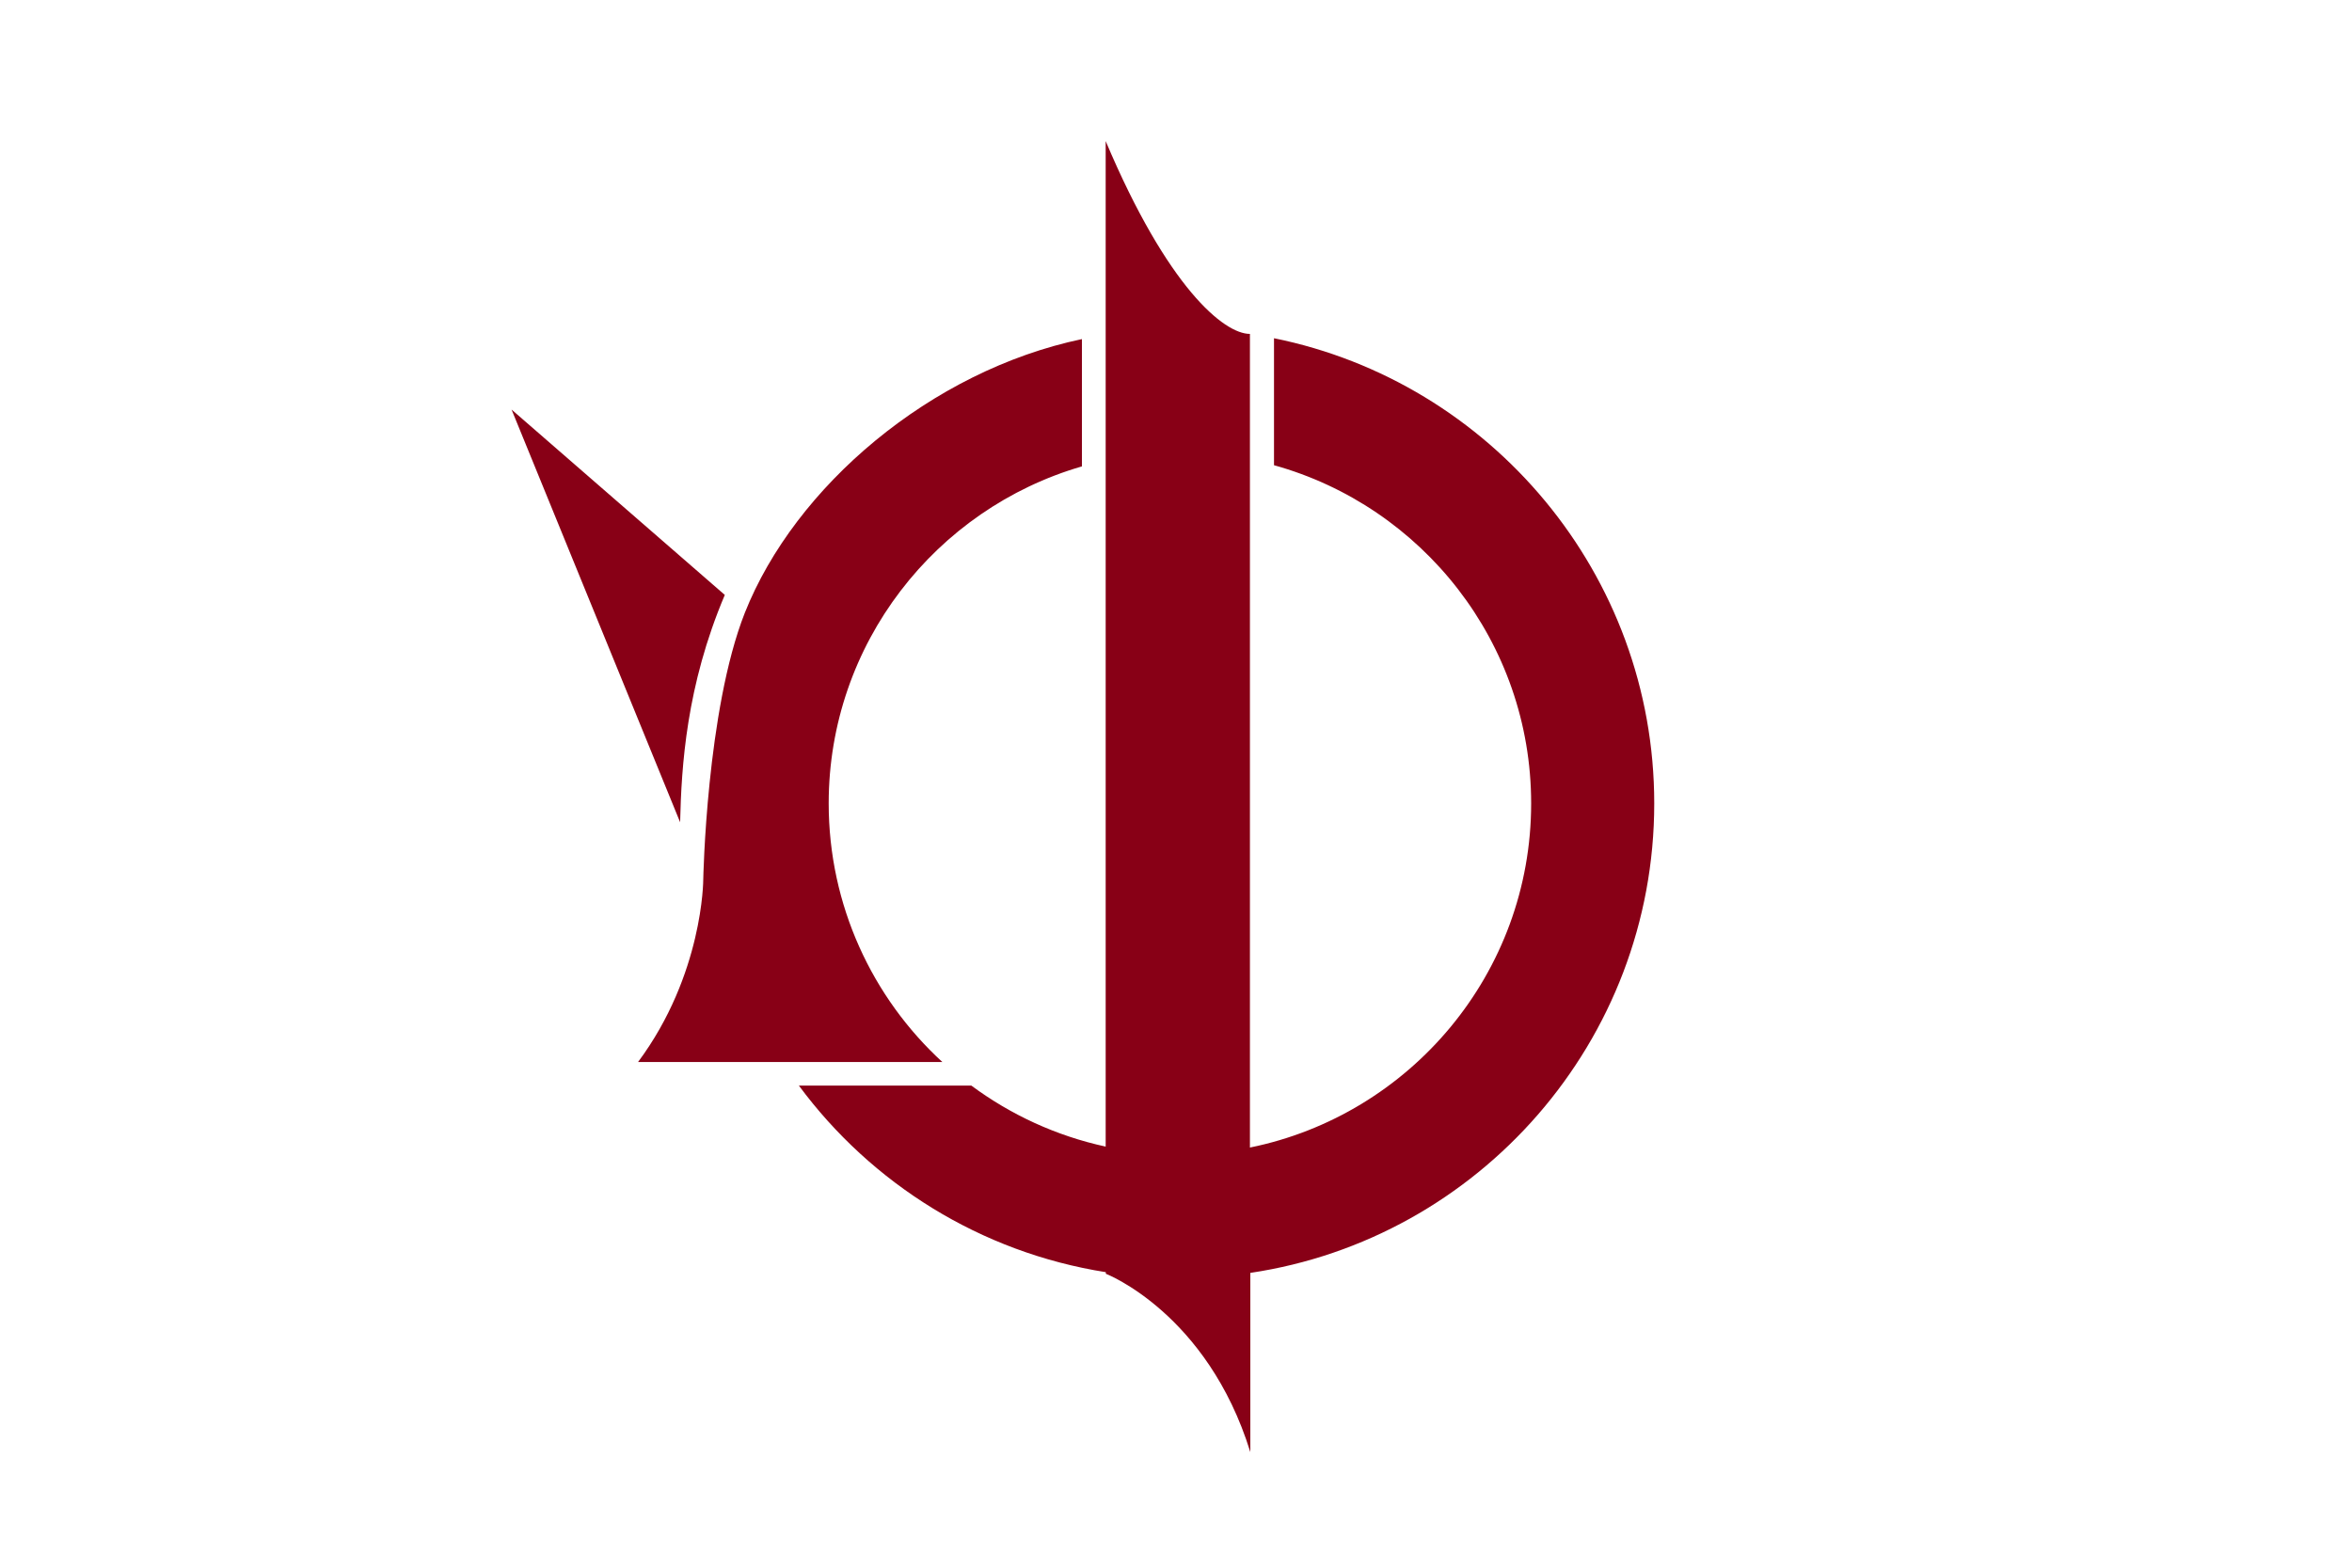 <?xml version="1.0" encoding="UTF-8"?> <svg xmlns="http://www.w3.org/2000/svg" width="600" height="400"><path fill="#fff" d="M0 0h600v400H0z"></path><path d="M325 86.3v32.4c37.8 10.5 65.6 45.2 65.6 86.3 0 43.3-30.86 79.5-71.74 87.8l-0-207.6c-6.63 0-21-11.8-36.8-49.2v256.56c-12.6-2.73-24.24-8.13-34.26-15.56h-44c18.5 25 46.33 42.55 78.3 47.6V325s25.86 10 36.86 45.5v-45.72C377.2 316.12 422 265.7 422 205c0-58.56-41.8-107.53-97-118.7zM130.5 104.5l43 105.3c.34-14.33 1.56-34.8 11.4-58L130.5 104.5zM211.4 205c0-40.73 27.33-75.2 64.6-86V86.52c-38.54 8.1-73.2 37.6-86 69.86-9.8 24.82-10.6 68.1-10.6 68.1s-0 24.14-16.63 46.5h77.63c-17.87-16.4-29-40-29-66z" fill="#880016"></path></svg> 